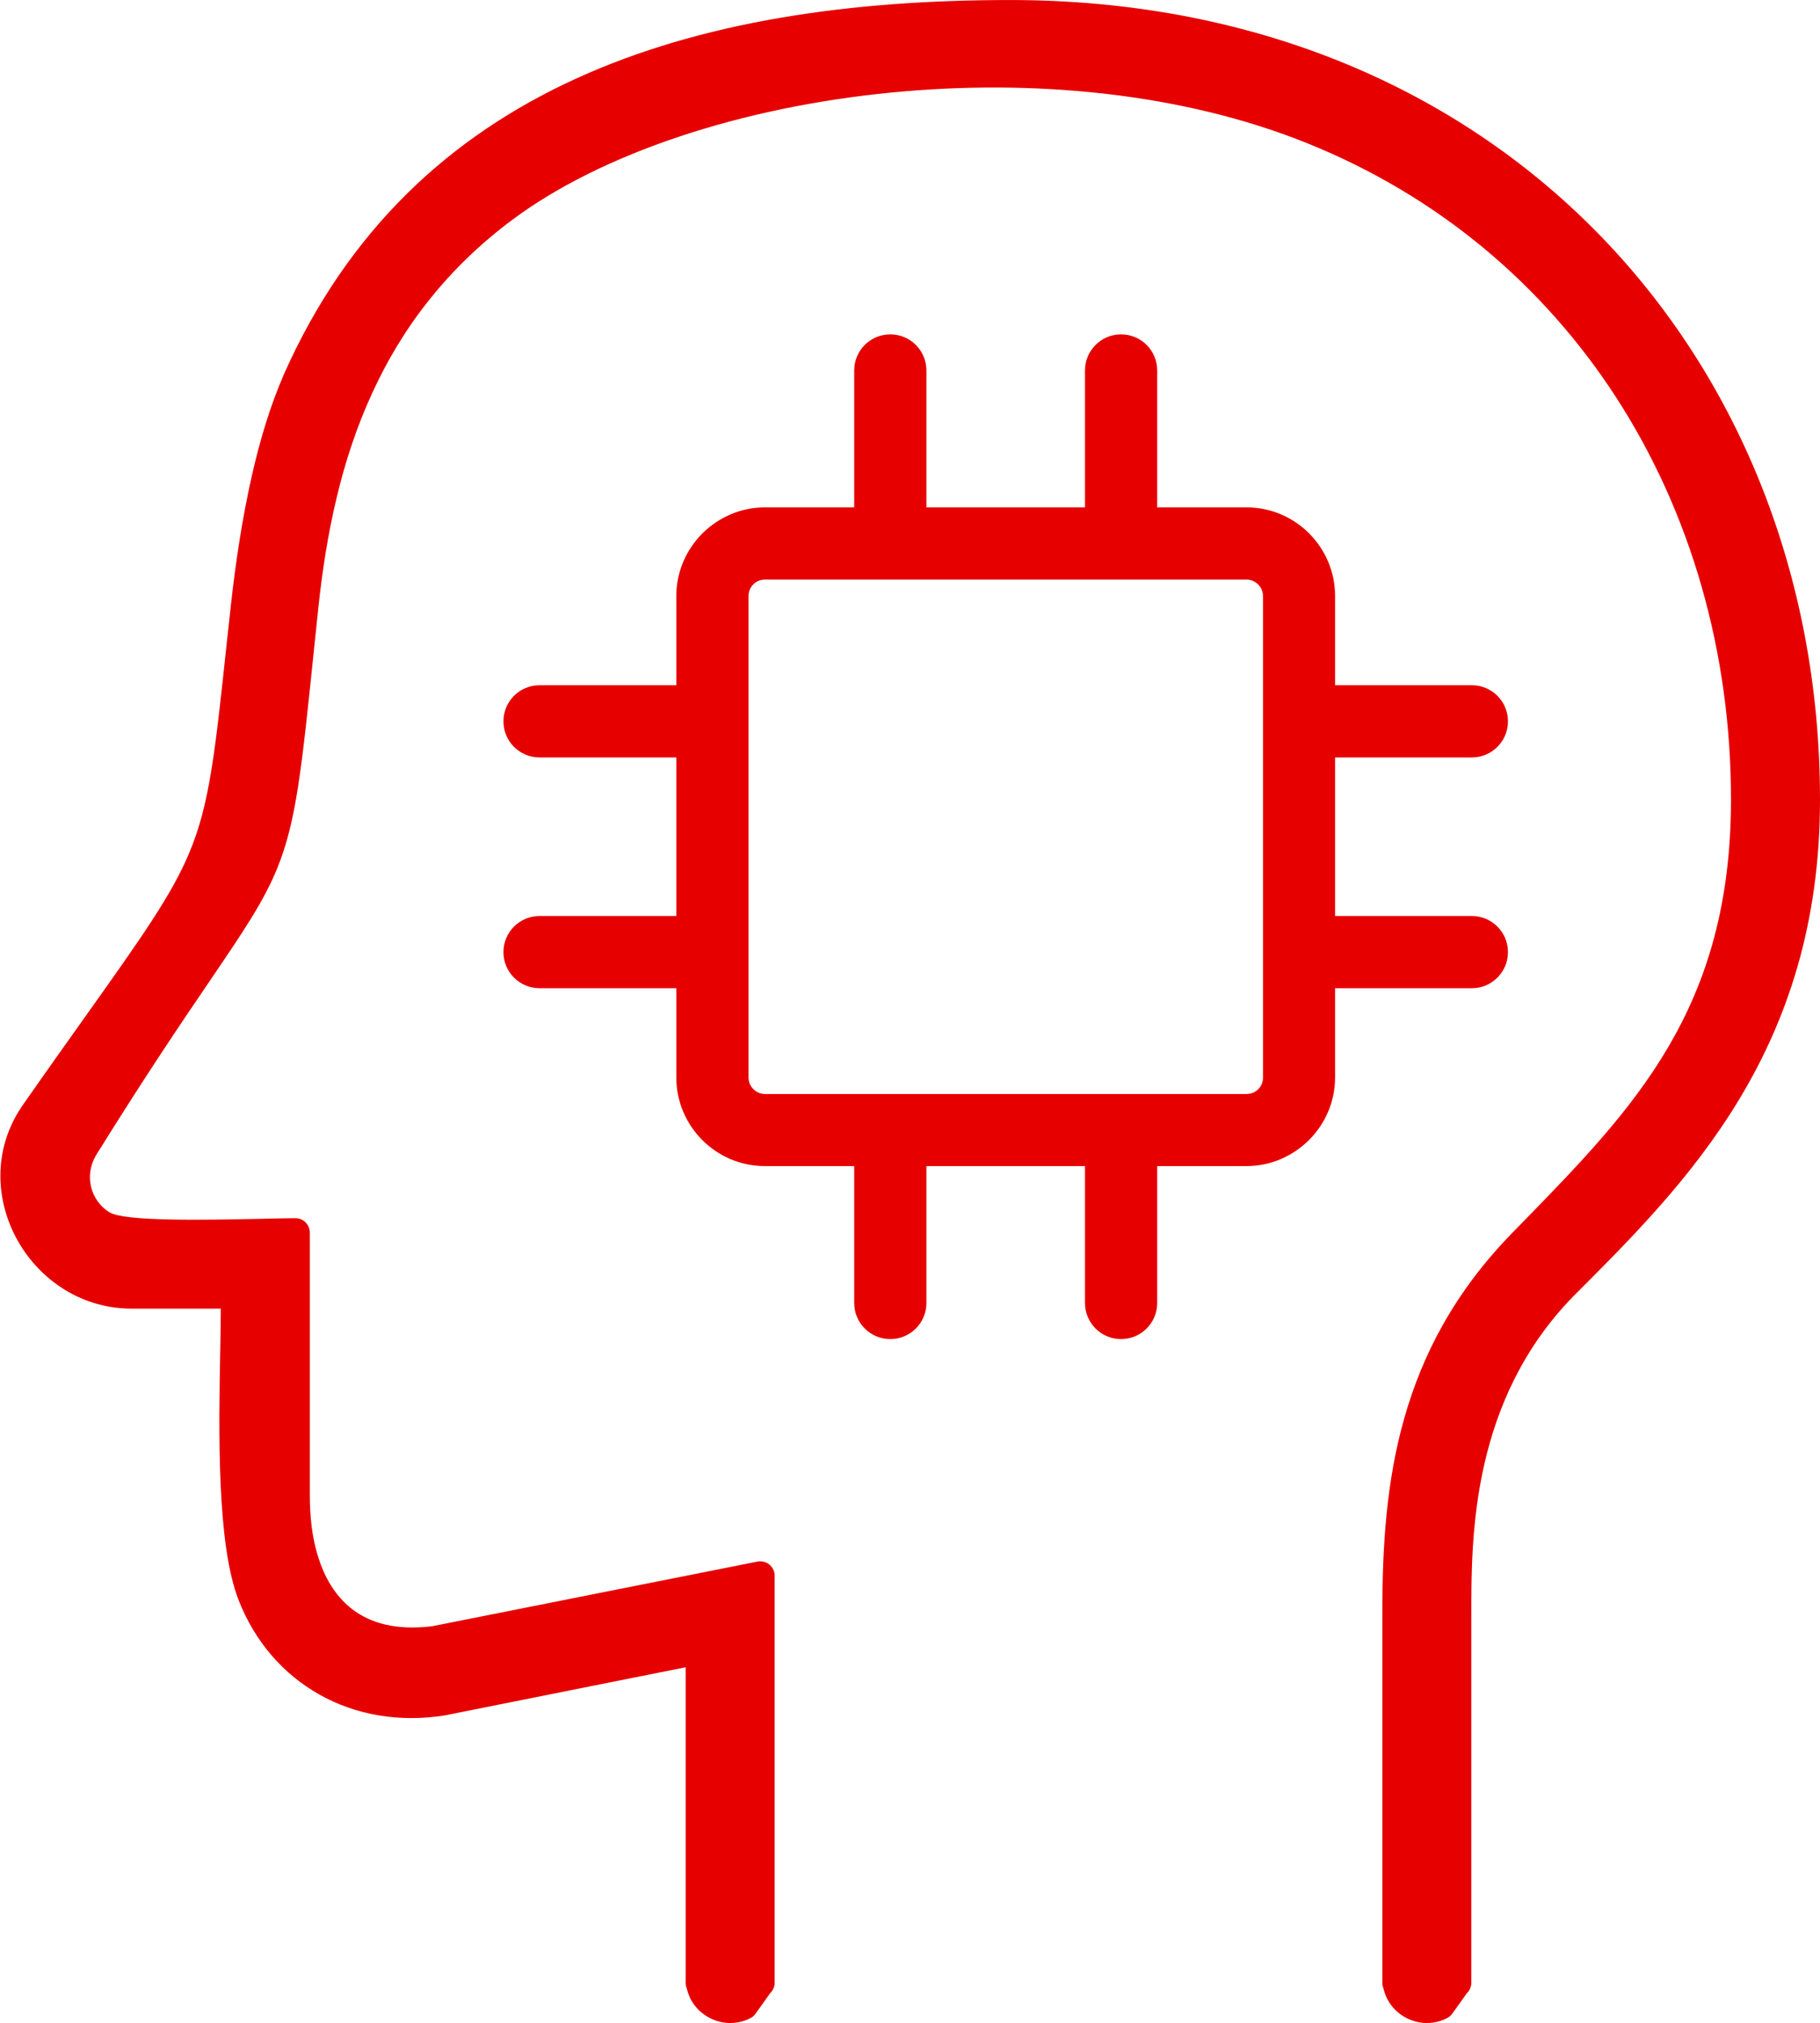 <?xml version="1.0" encoding="UTF-8"?>
<!DOCTYPE svg PUBLIC "-//W3C//DTD SVG 1.1//EN" "http://www.w3.org/Graphics/SVG/1.1/DTD/svg11.dtd">
<!-- Creator: CorelDRAW 2018 (64-Bit) -->
<svg xmlns="http://www.w3.org/2000/svg" xml:space="preserve" width="20.763mm" height="23.082mm" version="1.1" style="shape-rendering:geometricPrecision; text-rendering:geometricPrecision; image-rendering:optimizeQuality; fill-rule:evenodd; clip-rule:evenodd"
viewBox="0 0 138.64 154.12"
 xmlns:xlink="http://www.w3.org/1999/xlink">
 <defs>
  <style type="text/css">
   <![CDATA[
    .fil0 {fill:#E60000;fill-rule:nonzero}
   ]]>
  </style>
 </defs>
 <g id="图层_x0020_1">
  <path class="fil0" d="M41.1 57.7c-1.52,0 -2.75,-1.23 -2.75,-2.75 0,-1.52 1.23,-2.75 2.75,-2.75l10.42 0 0 -6.81c0,-1.84 0.76,-3.53 1.98,-4.75l0.01 -0.01c1.23,-1.22 2.91,-1.98 4.75,-1.98l6.81 0 0 -10.43c0,-1.52 1.23,-2.75 2.75,-2.75 1.52,0 2.75,1.23 2.75,2.75l0 10.43 12.08 0 0 -10.43c0,-1.52 1.23,-2.75 2.75,-2.75 1.52,0 2.75,1.23 2.75,2.75l0 10.43 6.81 0c1.86,0 3.54,0.76 4.76,1.98 1.22,1.22 1.98,2.91 1.98,4.76l0 6.81 10.42 0c1.52,0 2.75,1.23 2.75,2.75 0,1.52 -1.23,2.75 -2.75,2.75l-10.42 0 0 12.08 10.42 0c1.52,0 2.75,1.23 2.75,2.75 0,1.52 -1.23,2.75 -2.75,2.75l-10.42 0 0 6.81c0,1.84 -0.76,3.53 -1.98,4.75l-0.01 0.01c-1.23,1.22 -2.91,1.98 -4.75,1.98l-6.81 0 0 10.43c0,1.52 -1.23,2.75 -2.75,2.75 -1.52,0 -2.75,-1.23 -2.75,-2.75l0 -10.43 -12.08 0 0 10.43c0,1.52 -1.23,2.75 -2.75,2.75 -1.52,0 -2.75,-1.23 -2.75,-2.75l0 -10.43 -6.81 0c-1.86,0 -3.54,-0.76 -4.76,-1.98 -1.22,-1.22 -1.98,-2.91 -1.98,-4.76l0 -6.81 -10.42 0c-1.52,0 -2.75,-1.23 -2.75,-2.75 0,-1.52 1.23,-2.75 2.75,-2.75l10.42 0 0 -12.08 -10.42 0zm2.75 -51.7c9.55,-4.37 20.9,-6 33.09,-6 18.24,0 33.38,6.5 44.11,17.09 11.22,11.08 17.59,26.61 17.59,43.83 0,9.52 -2.53,16.81 -6.15,22.82 -3.59,5.95 -8.22,10.59 -12.53,14.9l-0.05 0.05c-3.9,3.96 -5.86,8.55 -6.84,12.85 -0.99,4.34 -0.99,8.45 -0.99,11.32l0 28.18c0,0.31 -0.13,0.6 -0.34,0.8l-1.1 1.54c-0.1,0.15 -0.24,0.27 -0.41,0.36 -0.34,0.18 -0.71,0.29 -1.07,0.34 -0.69,0.1 -1.39,-0.03 -2,-0.34 -0.62,-0.31 -1.14,-0.81 -1.48,-1.45 -0.13,-0.26 -0.23,-0.54 -0.3,-0.83 -0.05,-0.13 -0.08,-0.27 -0.08,-0.42l0 -28.18c0,-5.03 0.3,-10 1.68,-14.85 1.39,-4.89 3.86,-9.61 8.19,-14.06l0.84 -0.86c8.49,-8.71 15.85,-16.27 15.85,-32.19 0,-11.23 -3.06,-21.85 -8.77,-30.66 -5.53,-8.52 -13.54,-15.35 -23.66,-19.39 -9.51,-3.8 -20.86,-4.85 -31.54,-3.8 -11.41,1.11 -22.02,4.61 -28.82,9.66 -2.53,1.88 -4.65,3.96 -6.41,6.18 -1.77,2.22 -3.18,4.59 -4.31,7.06 -1.18,2.56 -2.06,5.24 -2.71,7.98 -0.66,2.76 -1.1,5.59 -1.4,8.46l-0.31 2.97c-0.96,9.34 -1.37,13.24 -2.81,16.78 -1.03,2.53 -2.55,4.77 -5.17,8.63 -2.05,3.01 -4.78,7.04 -8.57,13.13l-0.08 0.13c-0.46,0.8 -0.55,1.66 -0.35,2.43 0.19,0.76 0.67,1.43 1.32,1.85l0.1 0.06c1.25,0.7 7.43,0.56 11.48,0.48 1.16,-0.03 2.17,-0.05 2.65,-0.05 0.61,0 1.1,0.49 1.1,1.1l0 19.99c0,0.85 0.05,1.65 0.14,2.4 0.3,2.31 1.06,4.26 2.33,5.61 1.23,1.31 2.98,2.08 5.31,2.08 0.5,0 1,-0.03 1.52,-0.09l24.75 -4.92c0.08,-0.02 0.17,-0.03 0.26,-0.03 0.61,0 1.1,0.49 1.1,1.1l0 31c0,0.32 -0.14,0.6 -0.35,0.81l-1.09 1.53c-0.1,0.15 -0.24,0.28 -0.41,0.36 -0.34,0.18 -0.7,0.29 -1.07,0.34 -0.69,0.1 -1.39,-0.03 -2,-0.34 -0.62,-0.31 -1.14,-0.81 -1.48,-1.45 -0.13,-0.26 -0.23,-0.54 -0.3,-0.84 -0.05,-0.13 -0.08,-0.27 -0.08,-0.42l0 -24.02 -18.36 3.67c-3.48,0.55 -6.78,-0.04 -9.52,-1.58 -2.75,-1.54 -4.93,-4.01 -6.18,-7.22 -1.66,-4.29 -1.51,-12.75 -1.39,-19.2 0.02,-1.02 0.04,-1.98 0.04,-2.99l-6.78 0c-2.05,0 -3.91,-0.62 -5.45,-1.66 -1.4,-0.94 -2.54,-2.22 -3.33,-3.68 -0.79,-1.46 -1.23,-3.11 -1.23,-4.78 0,-1.78 0.5,-3.59 1.6,-5.23l0.01 -0.02c1.96,-2.81 3.55,-5.04 4.93,-6.98 4.25,-5.98 6.51,-9.17 7.86,-12.4 1.53,-3.66 1.95,-7.57 2.84,-15.92l0.31 -2.84c0.36,-3.3 0.88,-6.74 1.61,-9.96 0.62,-2.73 1.4,-5.31 2.37,-7.54l0.04 -0.11c4.89,-11.03 12.65,-18.18 22.27,-22.58zm51.11 38.15l-36.69 0c-0.35,0 -0.66,0.14 -0.88,0.36l-0.01 0.01c-0.22,0.22 -0.36,0.53 -0.36,0.88l0 36.69c0,0.34 0.14,0.65 0.37,0.88 0.23,0.23 0.54,0.37 0.88,0.37l36.69 0c0.35,0 0.66,-0.14 0.88,-0.36l0.01 -0.01c0.22,-0.22 0.36,-0.53 0.36,-0.88l0 -36.69c0,-0.34 -0.14,-0.65 -0.37,-0.88 -0.23,-0.23 -0.54,-0.37 -0.88,-0.37z"/>
 </g>
</svg>
